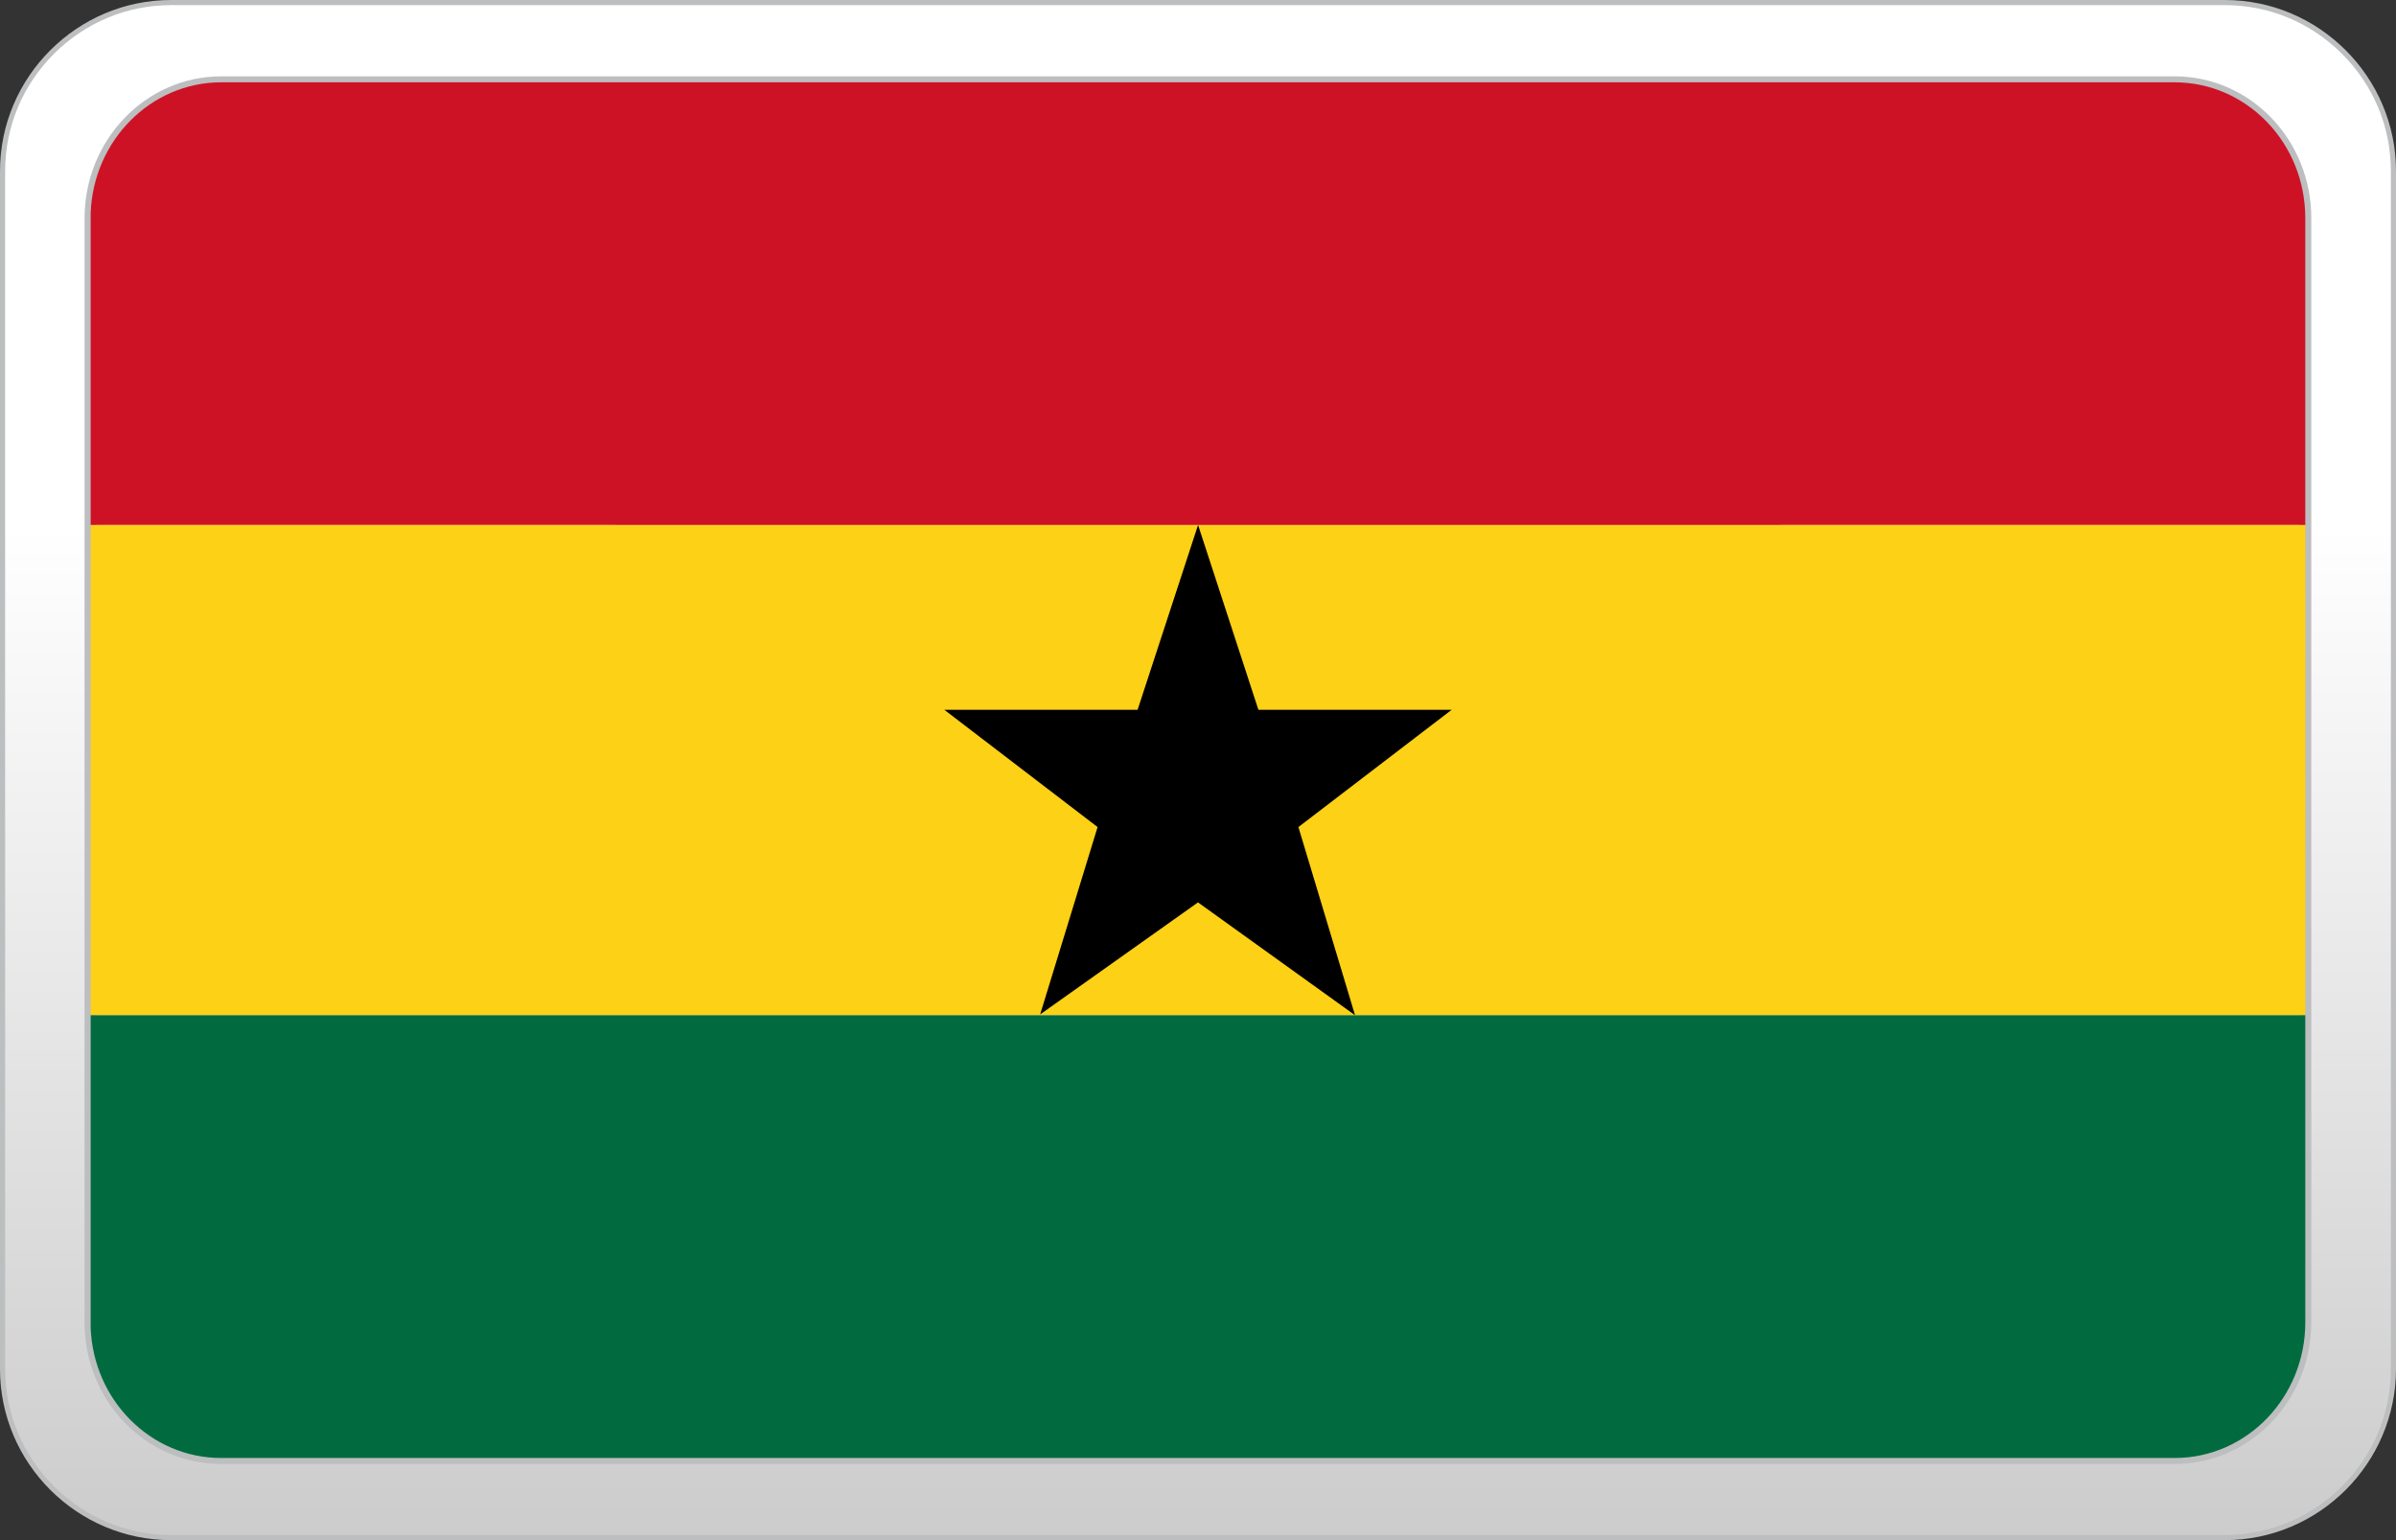 <?xml version="1.0" encoding="UTF-8"?>
<svg id="_Шар_1" data-name="Шар 1" xmlns="http://www.w3.org/2000/svg" xmlns:xlink="http://www.w3.org/1999/xlink" viewBox="0 0 1400 900">
  <rect x="0" y="0" width="1400" height="900" fill="#333333" stroke="none"/>
  <defs>
    <style>
      .cls-1 {
        fill: #016b3f;
      }

      .cls-2 {
        fill: #bcbec0;
      }

      .cls-3 {
        fill: #ce1226;
      }

      .cls-4 {
        fill: #fcd116;
      }

      .cls-5 {
        fill: none;
        stroke: #bcbec0;
        stroke-miterlimit: 10;
        stroke-width: 7px;
      }

      .cls-6 {
        fill: url(#_Градієнт_без_назви_2);
      }
    </style>
    <linearGradient id="_Градієнт_без_назви_2" data-name="Градієнт без назви 2" x1="700" y1="-16653.26" x2="700" y2="-15756.26" gradientTransform="translate(0 -15754.76) scale(1 -1)" gradientUnits="userSpaceOnUse">
      <stop offset="0" stop-color="#cdcccc"/>
      <stop offset=".66" stop-color="#fff"/>
    </linearGradient>
  </defs>
  <g id="paypal">
    <g id="card-form">
      <path class="cls-6" d="M100,898.5c-54.3,0-98.5-44.2-98.5-98.5V100C1.5,45.7,45.7,1.5,100,1.5h1200c54.3,0,98.5,44.2,98.5,98.5v700c0,54.3-44.2,98.5-98.5,98.5H100Z"/>
      <path class="cls-2" d="M1300,3c25.8,0,50.1,10.1,68.5,28.5,18.4,18.4,28.5,42.7,28.5,68.5v700c0,25.8-10.1,50.1-28.5,68.5s-42.7,28.5-68.5,28.5H100c-25.8,0-50.1-10.1-68.5-28.5s-28.5-42.7-28.5-68.5V100c0-25.8,10.1-50.1,28.5-68.5C49.9,13.1,74.2,3,100,3h1200M1300,0H100C45,0,0,45,0,100v700c0,55,45,100,100,100h1200c55,0,100-45,100-100V100c0-55-45-100-100-100h0Z"/>
    </g>
  </g>
  <path class="cls-5" d="M129.3,48.1h1141.3c42.2,0,76.4,35.4,76.4,79.3v645.3c0,43.8-34.1,79.3-76.4,79.3H129.3c-42.2,0-76.4-35.4-76.4-79.3V127.4c.1-43.7,34.2-79.3,76.4-79.3Z"/>
  <g>
    <rect class="cls-4" x="52.97" y="306.75" width="1294.03" height="286.52"/>
    <path class="cls-1" d="M52.97,593.26v182.52c1.56,42.46,35.12,76.22,76.33,76.22h1141.3c42.3,0,76.4-35.5,76.4-79.3v-179.44H52.97Z"/>
    <polygon points="791.76 593.26 758.67 483.3 848.23 414.77 735.29 414.77 700.04 306.76 664.71 414.77 551.77 414.77 641.33 483.3 607.77 592.78 700 527.32 791.76 593.26"/>
    <path class="cls-3" d="M1270.6,48.1H129.3c-41.29,0-74.8,34.08-76.33,76.48v182.16l647.11.02,646.91-.02V127.4c0-43.9-34.2-79.3-76.4-79.3Z"/>
  </g>
</svg>